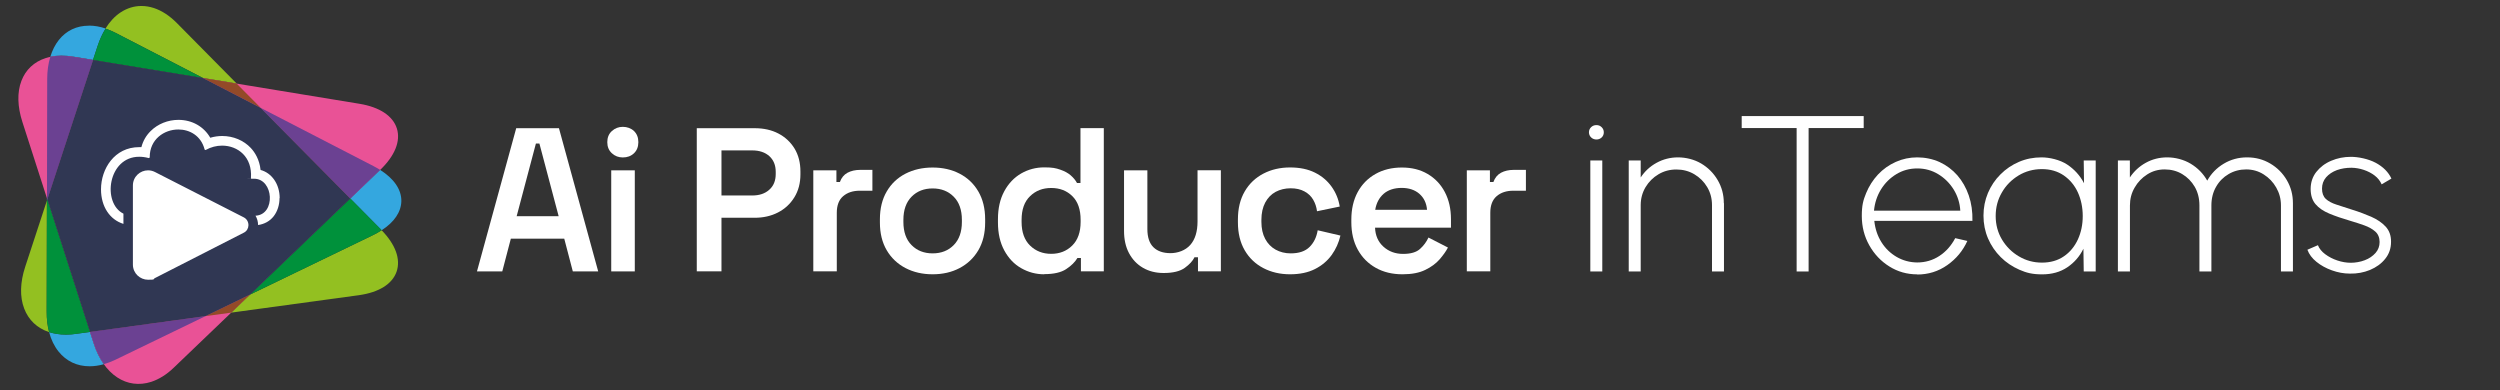 <?xml version="1.0" encoding="UTF-8"?> <svg xmlns="http://www.w3.org/2000/svg" id="Lager_1" version="1.1" viewBox="0 0 3299.5 515.2"><rect x="0" y="0" width="3299.5" height="515.2" fill="#333333" stroke="none"/><defs><style> .st0 { fill: #34a7df; } .st1 { fill: #e95296; } .st2 { fill: #fff; } .st3 { fill: #023143; opacity: .8; } .st4 { fill: #6b4192; } .st5 { fill: #93c021; } .st6 { fill: #00913b; } .st7 { fill: #934a28; } </style></defs><path class="st1" d="M29.5,160.8l94,292.1c6.6,20.5,17.4,36.1,31.2,45.2,13.5,8.9,29.1,10.9,44.8,5.9,10.3-3.4,20.4-9.6,29.8-18.7L501.8,224.2c19.4-18.6,27.2-38,22-54.6-5.2-16.6-22.7-28.2-49.2-32.6L96.5,74.9c-13.5-2.2-25.7-1.6-36.3,1.8-15.3,4.9-26.4,15.4-32,30.2-5.7,15.1-5.2,33.7,1.3,53.9"></path><path class="st5" d="M503.7,303.9c-3.6,2.3-7.6,4.6-11.8,6.6l-161.9,78.3-24.8,23.8,168.4-23c26.6-3.7,44.3-14.8,49.9-31.3,5.5-16.3-1.5-35.6-19.8-54.4M61.9,264.8l-28.7,87.5c-6.7,20.5-7.2,39.4-1.3,54.9,5.8,15.2,17.1,25.9,32.8,31.1h.1c-2.2-8.1-3.3-17.2-3.2-26.9l.3-146.6M186.6,7.9c-9.5,0-18.7,2.8-27.2,8.3-7.8,5.1-14.6,12.4-20.2,21.5,4.3,1.5,8.7,3.3,13.2,5.6l115.5,59.6,44.4,7.3L233.5,30.5c-9.6-9.7-19.8-16.4-30.4-19.9-5.5-1.8-11-2.7-16.4-2.7"></path><path class="st7" d="M330,388.8l-58.7,28.4,33.9-4.6,24.8-23.8M267.9,103l76,39.2-31.6-31.9-44.4-7.3"></path><path class="st0" d="M118.8,438.1l-19,2.6c-4.4.6-8.7.9-12.9.9-7.9,0-15.3-1.1-22.1-3.3,2.6,9.9,6.8,18.6,12.5,25.7,10.2,12.7,24.3,19.4,40.8,19.4h.2c6.1,0,12.3-.9,18.7-2.7-5.5-7.8-10.1-17.1-13.5-27.8l-4.8-14.8M61.9,261.4v3.4s.6-1.7.6-1.7l-.6-1.7M501.7,224.2l-39.4,37.8,40.6,41,.8.9c16.7-10.8,25.8-24.2,26-38.6.2-15.1-9.7-29.5-28-41.1M117.2,33.9c-16,0-29.7,6.5-39.5,18.8-4.9,6.2-8.7,13.7-11.3,22.2,4.7-1,9.6-1.5,14.8-1.5s10,.4,15.3,1.3l26.3,4.3,6.1-18.5c2.8-8.5,6.3-16.2,10.5-22.9-7.5-2.5-14.8-3.8-21.9-3.8h-.1"></path><path class="st4" d="M271.3,417.2l-152.5,20.8,4.8,14.8c3.4,10.7,8,20,13.5,27.8,5-1.4,10-3.3,15.2-5.8l119-57.6M343.9,142.3l118.4,119.7,39.4-37.8c-2.7-1.7-5.7-3.4-8.8-5l-149-76.9M81.2,73.5c-5.2,0-10.1.5-14.8,1.5-2.7,8.8-4.1,18.7-4.1,29.5l-.3,156.9.6,1.7,60.3-183.9-26.3-4.3c-5.3-.9-10.4-1.3-15.3-1.3"></path><path class="st6" d="M62.5,263.1l-.6,1.7-.3,146.6c0,9.7,1.1,18.7,3.2,26.9,6.8,2.2,14.1,3.3,22.1,3.3s8.5-.3,12.9-.9l19-2.6-56.3-175M462.3,262l-132.3,126.8,161.9-78.3c4.3-2.1,8.2-4.3,11.8-6.6l-.8-.9-40.6-41M139.3,37.8c-4.1,6.7-7.7,14.4-10.5,22.9l-6.1,18.5,145.2,23.8-115.5-59.6c-4.4-2.3-8.8-4.2-13.2-5.6"></path><polyline class="st3" points="122.8 79.2 62.5 263.1 118.8 438.1 271.3 417.2 330 388.8 462.3 262 343.9 142.3 267.9 103 122.8 79.2"></polyline><path class="st2" d="M368.9,261.5c0,9-2.7,17.4-7.6,23.8-5.1,6.6-12.4,10.5-20.7,11.7,0-4.4-1.2-8.7-3.4-12.3,27.1-1.4,24-48.8-1.8-48.8s-1.8,0-2.8.2c0,0-.1,0-.2,0-.7,0-1.2-.5-1.2-1.2,2-27.9-17.4-42.7-38.1-42.7-7.3,0-14.7,1.9-21.4,5.6-.2.1-.4.2-.6.2-.5,0-1-.3-1.1-.9-4.7-17.9-19.6-26.2-34.6-26.2-18.8,0-37.9,13-37.8,36.6,0,.6-.5,1.1-1.1,1.1s-.2,0-.3,0c-4.5-1.2-8.6-1.7-12.5-1.7-41.3,0-49.2,61.2-20.8,75.1v13.5c-17.8-5.5-29.6-22.6-29.6-45.6,0-27,17.7-55.7,50.4-55.7h0c1,0,1.9,0,2.9,0,2.1-8.1,6.2-15.3,12.2-21.2,9.4-9.4,22.8-14.8,36.7-14.8h0c18.2,0,33.6,9,42,23.6,5.1-1.5,10.5-2.3,15.8-2.3,14.6,0,28.3,5.8,37.7,15.8,5.4,5.8,11.4,15.2,12.9,29,14.8,4,25.2,18.7,25.2,37.2ZM321.8,286.9l-117.3-59.9c-3-1.5-6.1-2.2-9.1-2.2-10.5,0-20,8.4-20,20v104.4c0,11.6,9.5,20,20,20s6.1-.7,9.1-2.2l117.3-59.9c4-2,6-5.8,6.1-9.7.1-4.1-1.9-8.3-6.1-10.5Z"></path><g id="Type"><path class="st2" d="M629.5,358.2l51.8-189h56.4l51.8,189h-33.5l-11.3-43.2h-70.5l-11.3,43.2h-33.5ZM681.9,285.3h55.4l-25.4-95.9h-4.6l-25.4,95.9Z"></path><path class="st2" d="M822,207.8c-5.6,0-10.4-1.8-14.4-5.5-4.1-3.7-6.1-8.6-6.1-14.7s2-11,6.1-14.7c4.1-3.7,8.9-5.5,14.4-5.5s10.8,1.8,14.7,5.5c3.9,3.7,5.8,8.6,5.8,14.7s-1.9,11-5.8,14.7c-3.9,3.7-8.8,5.5-14.7,5.5ZM806.7,358.2v-133.4h31.1v133.4h-31.1Z"></path><path class="st2" d="M919.6,358.2v-189h76.4c11.9,0,22.3,2.3,31.3,7,9,4.7,16.1,11.3,21.3,19.8,5.2,8.6,7.8,18.7,7.8,30.4v3.8c0,11.5-2.7,21.6-8,30.2-5.3,8.6-12.5,15.3-21.6,20-9.1,4.7-19.4,7-30.9,7h-43.7v70.7h-32.7ZM952.3,258h40.5c9.4,0,16.9-2.5,22.5-7.6,5.7-5,8.5-12,8.5-20.8v-2.7c0-8.8-2.8-15.7-8.4-20.8-5.6-5-13.1-7.6-22.7-7.6h-40.5v59.4Z"></path><path class="st2" d="M1073.4,358.2v-133.4h30.5v15.4h4.6c2-5.6,5.3-9.6,10-12.2,4.7-2.5,10.3-3.8,16.7-3.8h16.2v27.5h-16.7c-9,0-16.3,2.4-21.9,7.2-5.6,4.8-8.4,12.1-8.4,22v77.2h-31.1Z"></path><path class="st2" d="M1230.9,362c-13.3,0-25.2-2.7-35.8-8.2-10.5-5.5-18.8-13.3-24.8-23.5-6-10.2-9-22.4-9-36.6v-4.3c0-14.2,3-26.5,9-36.7,6-10.3,14.3-18.1,24.8-23.5,10.5-5.4,22.5-8.1,35.8-8.1s25.2,2.7,35.6,8.1c10.4,5.4,18.7,13.2,24.7,23.5,6,10.3,9,22.5,9,36.7v4.3c0,14.2-3,26.4-9,36.6-6,10.2-14.3,18-24.7,23.5-10.4,5.5-22.3,8.2-35.6,8.2ZM1230.9,334.4c11.3,0,20.6-3.6,27.8-10.9,7.2-7.3,10.8-17.5,10.8-30.6v-2.7c0-13.1-3.6-23.4-10.8-30.6-7.2-7.3-16.5-10.9-27.8-10.9s-20.6,3.6-27.8,10.9c-7.2,7.3-10.8,17.5-10.8,30.6v2.7c0,13.1,3.6,23.4,10.8,30.6,7.2,7.3,16.5,10.9,27.8,10.9Z"></path><path class="st2" d="M1378.1,362c-10.8,0-20.9-2.7-30.2-8-9.4-5.3-16.8-13.1-22.4-23.4-5.6-10.3-8.4-22.6-8.4-37v-4.3c0-14.4,2.8-26.7,8.4-37,5.6-10.3,13-18,22.3-23.4,9.3-5.3,19.4-8,30.4-8s15.3,1,21.1,3c5.8,2,10.4,4.5,13.9,7.6,3.5,3.1,6.3,6.4,8.2,10h4.6v-72.4h30.8v189h-30.2v-17.6h-4.6c-3.2,5.4-8.2,10.3-14.9,14.7-6.7,4.4-16.3,6.6-28.9,6.6ZM1387.3,335c11.2,0,20.4-3.6,27.8-10.9,7.4-7.3,11.1-17.7,11.1-31.2v-2.7c0-13.7-3.6-24.1-10.9-31.3-7.3-7.2-16.6-10.8-27.9-10.8s-20.5,3.6-27.9,10.8c-7.5,7.2-11.2,17.6-11.2,31.3v2.7c0,13.5,3.7,23.9,11.2,31.2,7.5,7.3,16.8,10.9,27.9,10.9Z"></path><path class="st2" d="M1535.7,360.3c-10.3,0-19.4-2.3-27.3-6.9-7.9-4.6-14-11.1-18.4-19.4s-6.5-18.1-6.5-29.3v-79.9h30.8v77.5c0,10.8,2.7,18.8,8,24,5.3,5.2,12.8,7.8,22.5,7.8s19.7-3.6,26.1-10.8c6.4-7.2,9.6-17.6,9.6-31.1v-67.5h30.8v133.4h-30.2v-18.6h-4.6c-2.3,4.9-6.6,9.5-12.8,14-6.2,4.5-15.5,6.8-27.9,6.8Z"></path><path class="st2" d="M1702.6,362c-13,0-24.7-2.7-35.1-8.1-10.4-5.4-18.7-13.2-24.7-23.5-6-10.3-9-22.6-9-37v-3.8c0-14.4,3-26.7,9-37,6-10.3,14.3-18.1,24.7-23.5,10.4-5.4,22.1-8.1,35.1-8.1s23.7,2.3,32.8,6.8c9.1,4.5,16.4,10.7,22,18.5,5.6,7.8,9.2,16.6,10.8,26.3l-30,6.2c-.7-5.6-2.4-10.7-5.1-15.3-2.7-4.6-6.5-8.2-11.5-10.9-5-2.7-11-4.1-18.2-4.1s-14,1.6-19.8,4.7c-5.9,3.2-10.4,7.9-13.8,14.2-3.3,6.3-5,13.9-5,22.7v2.7c0,8.8,1.7,16.3,5,22.5,3.3,6.2,7.9,10.9,13.8,14.2,5.8,3.2,12.5,4.9,19.8,4.9,11,0,19.3-2.8,25-8.5,5.7-5.7,9.2-13,10.7-22l30,7c-2.2,9.4-6,17.9-11.6,25.7-5.6,7.7-12.9,13.9-22,18.5-9.1,4.6-20,6.9-32.8,6.9Z"></path><path class="st2" d="M1851,362c-13.3,0-25.1-2.8-35.2-8.5-10.2-5.7-18.1-13.7-23.8-24-5.7-10.3-8.5-22.5-8.5-36.3v-3.2c0-14,2.8-26.2,8.4-36.5,5.6-10.3,13.4-18.2,23.5-23.9,10.1-5.7,21.7-8.5,34.8-8.5s24.3,2.8,34,8.5c9.7,5.7,17.3,13.6,22.7,23.9,5.4,10.3,8.1,22.2,8.1,35.9v11.1h-100.2c.4,10.4,4.1,18.8,11.1,25.1,7,6.3,15.7,9.5,25.9,9.5s17.6-2.2,22.4-6.6c4.9-4.4,8.5-9.4,11.1-15l25.7,13.2c-2.5,4.9-6.2,10-10.9,15.5-4.8,5.5-11.1,10.2-19,14-7.9,3.9-17.9,5.8-30,5.8ZM1815.1,276.9h68.3c-.7-8.8-4.1-15.8-10.1-21.1-6-5.2-13.8-7.8-23.4-7.8s-17.8,2.6-23.8,7.8c-5.9,5.2-9.6,12.2-11.1,21.1Z"></path><path class="st2" d="M1935.9,358.2v-133.4h30.5v15.4h4.6c2-5.6,5.3-9.6,10-12.2,4.7-2.5,10.3-3.8,16.7-3.8h16.2v27.5h-16.7c-9,0-16.3,2.4-21.9,7.2-5.6,4.8-8.4,12.1-8.4,22v77.2h-31.1Z"></path></g><g><path class="st2" d="M2107,184.1c-2.7,0-5.1-.9-7-2.7-1.9-1.8-2.9-4.1-2.9-6.8s1-5,2.9-6.8c1.9-1.8,4.2-2.7,7-2.7s4.9.9,6.8,2.7c1.9,1.8,2.9,4.1,2.9,6.8s-.9,5-2.8,6.8c-1.9,1.8-4.2,2.7-6.9,2.7ZM2098.9,211.8h15.8v146.5h-15.8v-146.5Z"></path><path class="st2" d="M2275.3,268.2v90.1h-15.8v-87.6c0-8.7-2.1-16.6-6.3-23.7-4.2-7.1-9.9-12.8-17-17-7.1-4.2-15-6.3-23.7-6.3s-16.5,2.1-23.6,6.3c-7.1,4.2-12.8,9.9-17.1,17-4.2,7.1-6.4,15-6.4,23.7v87.6h-15.8v-146.5h15.8v22.4c5.3-8.1,12.3-14.6,20.9-19.3,8.7-4.8,18.2-7.2,28.4-7.2s21.4,2.7,30.5,8.1c9.1,5.4,16.4,12.7,21.8,21.9,5.4,9.2,8.1,19.3,8.1,30.5Z"></path><path class="st2" d="M2459.7,153.2v15.8h-72.7v189.3h-15.8v-189.3h-72.5v-15.8h161Z"></path><path class="st2" d="M2530.4,362.1c-13.5,0-25.8-3.5-36.8-10.4-11.1-6.9-19.9-16.2-26.5-27.9-6.6-11.7-9.9-24.6-9.9-38.8s1.9-20.8,5.7-30.1c3.8-9.3,9.1-17.5,15.7-24.6,6.7-7.1,14.5-12.6,23.4-16.6,8.9-4,18.4-6,28.4-6s20.5,2.1,29.5,6.2c9,4.2,16.8,10,23.4,17.5,6.5,7.5,11.6,16.4,15.1,26.6,3.5,10.2,5.1,21.4,4.8,33.5h-129.5c1.1,10.5,4.2,19.8,9.4,28.1,5.2,8.3,11.9,14.7,20.1,19.5,8.2,4.7,17.2,7.2,27.1,7.3,10.8,0,20.6-2.9,29.3-8.6,8.7-5.7,15.7-13.6,20.9-23.5l16,3.7c-5.9,13-14.7,23.6-26.5,31.9-11.8,8.3-25.1,12.4-39.7,12.4ZM2473.2,278h114c-.6-10.1-3.5-19.3-8.7-27.8-5.2-8.4-12-15.2-20.4-20.3-8.4-5.1-17.6-7.6-27.7-7.6s-19.2,2.5-27.5,7.5c-8.3,5-15.1,11.7-20.3,20.1-5.2,8.4-8.3,17.8-9.3,28.1Z"></path><path class="st2" d="M2750.1,211.8h15.8v146.5h-15.8l-.4-30c-5,10.2-12.1,18.3-21.3,24.5s-20.3,9.3-33.2,9.3-20.6-2-30-6.1c-9.3-4.1-17.6-9.6-24.7-16.7-7.1-7.1-12.7-15.3-16.7-24.6-4-9.3-6-19.4-6-30.1s2-20.6,5.9-29.9c4-9.3,9.4-17.5,16.5-24.5,7-7.1,15.2-12.6,24.5-16.6,9.3-4,19.2-5.9,29.7-5.9s24.2,3.1,33.8,9.4c9.5,6.3,17,14.5,22.3,24.7l-.4-30ZM2695,346.6c11.2,0,20.9-2.8,28.9-8.3,8.1-5.5,14.2-13,18.5-22.3,4.3-9.4,6.4-19.7,6.4-30.9s-2.2-21.9-6.5-31.3c-4.3-9.3-10.5-16.7-18.6-22.3-8.1-5.5-17.7-8.3-28.8-8.3s-21.6,2.8-30.8,8.4c-9.2,5.6-16.6,13-22,22.4-5.5,9.4-8.2,19.7-8.2,31.1s2.8,21.9,8.4,31.2c5.6,9.3,13.1,16.7,22.3,22.1,9.3,5.5,19.4,8.2,30.3,8.2Z"></path><path class="st2" d="M2795.2,358.3v-146.5h15.8v22.4c5.4-8.1,12.4-14.6,20.9-19.3,8.6-4.8,18.1-7.2,28.4-7.2s21.7,2.8,31,8.4c9.3,5.6,16.6,13.1,21.8,22.3,5.2-9.3,12.4-16.7,21.7-22.3,9.3-5.6,19.6-8.4,30.9-8.4s21.3,2.7,30.5,8.1c9.2,5.4,16.5,12.7,21.9,21.9,5.4,9.2,8.1,19.3,8.1,30.5v90.1h-15.8v-87.2c0-8.5-2.1-16.3-6.2-23.5-4.1-7.2-9.6-13-16.6-17.4-6.9-4.4-14.7-6.6-23.1-6.6s-16.1,2-23.1,6.1c-7,4.1-12.5,9.6-16.6,16.8-4.1,7.1-6.2,15.3-6.2,24.6v87.2h-15.8v-87.2c0-9.3-2.1-17.5-6.2-24.6-4.2-7.1-9.7-12.7-16.6-16.8-6.9-4.1-14.6-6.1-23.1-6.1s-16.1,2.2-23,6.6c-6.9,4.4-12.5,10.2-16.6,17.4-4.2,7.2-6.2,15-6.2,23.5v87.2h-15.8Z"></path><path class="st2" d="M3101.4,361.1c-8.1,0-16-1.5-23.8-4.3-7.8-2.8-14.5-6.5-20.3-11.2-5.8-4.7-9.8-10-12-16l13.9-6c1.7,4.4,4.9,8.4,9.6,11.9,4.7,3.5,10.1,6.3,16.1,8.3,6,2,11.9,3,17.7,3s12.7-1.1,18.5-3.4c5.8-2.2,10.4-5.4,14.1-9.5,3.6-4.1,5.4-8.9,5.4-14.5s-1.9-10.5-5.7-13.8c-3.8-3.4-8.7-6.1-14.6-8.2-5.9-2.1-12-4.1-18.2-5.9-10.7-3.1-20-6.3-27.9-9.6-7.9-3.3-13.9-7.4-18.2-12.5-4.3-5.1-6.4-11.8-6.4-20.1s2.5-16.1,7.5-22.4c5-6.3,11.5-11.3,19.6-14.7,8.1-3.5,16.8-5.2,26.1-5.2s22.9,2.6,32.7,7.9c9.8,5.3,16.7,12.2,20.7,20.8l-12.9,7.6c-2-4.5-5-8.4-9.2-11.6-4.2-3.2-9-5.7-14.4-7.5-5.4-1.8-10.8-2.7-16.3-2.8-6.8,0-13.2,1-19.1,3.1-5.9,2.2-10.7,5.4-14.3,9.5-3.6,4.2-5.4,9.2-5.4,15s1.7,10.4,5,13.5c3.3,3.1,8,5.6,13.9,7.5,6,1.9,12.8,4.1,20.7,6.7,9.1,2.8,17.6,6,25.4,9.4,7.9,3.5,14.2,7.8,19,13,4.8,5.2,7.2,11.9,7.1,20.1,0,8.6-2.6,16.1-7.7,22.4-5.1,6.4-11.8,11.2-20.1,14.7-8.3,3.4-17.1,5-26.4,4.8Z"></path></g></svg> 